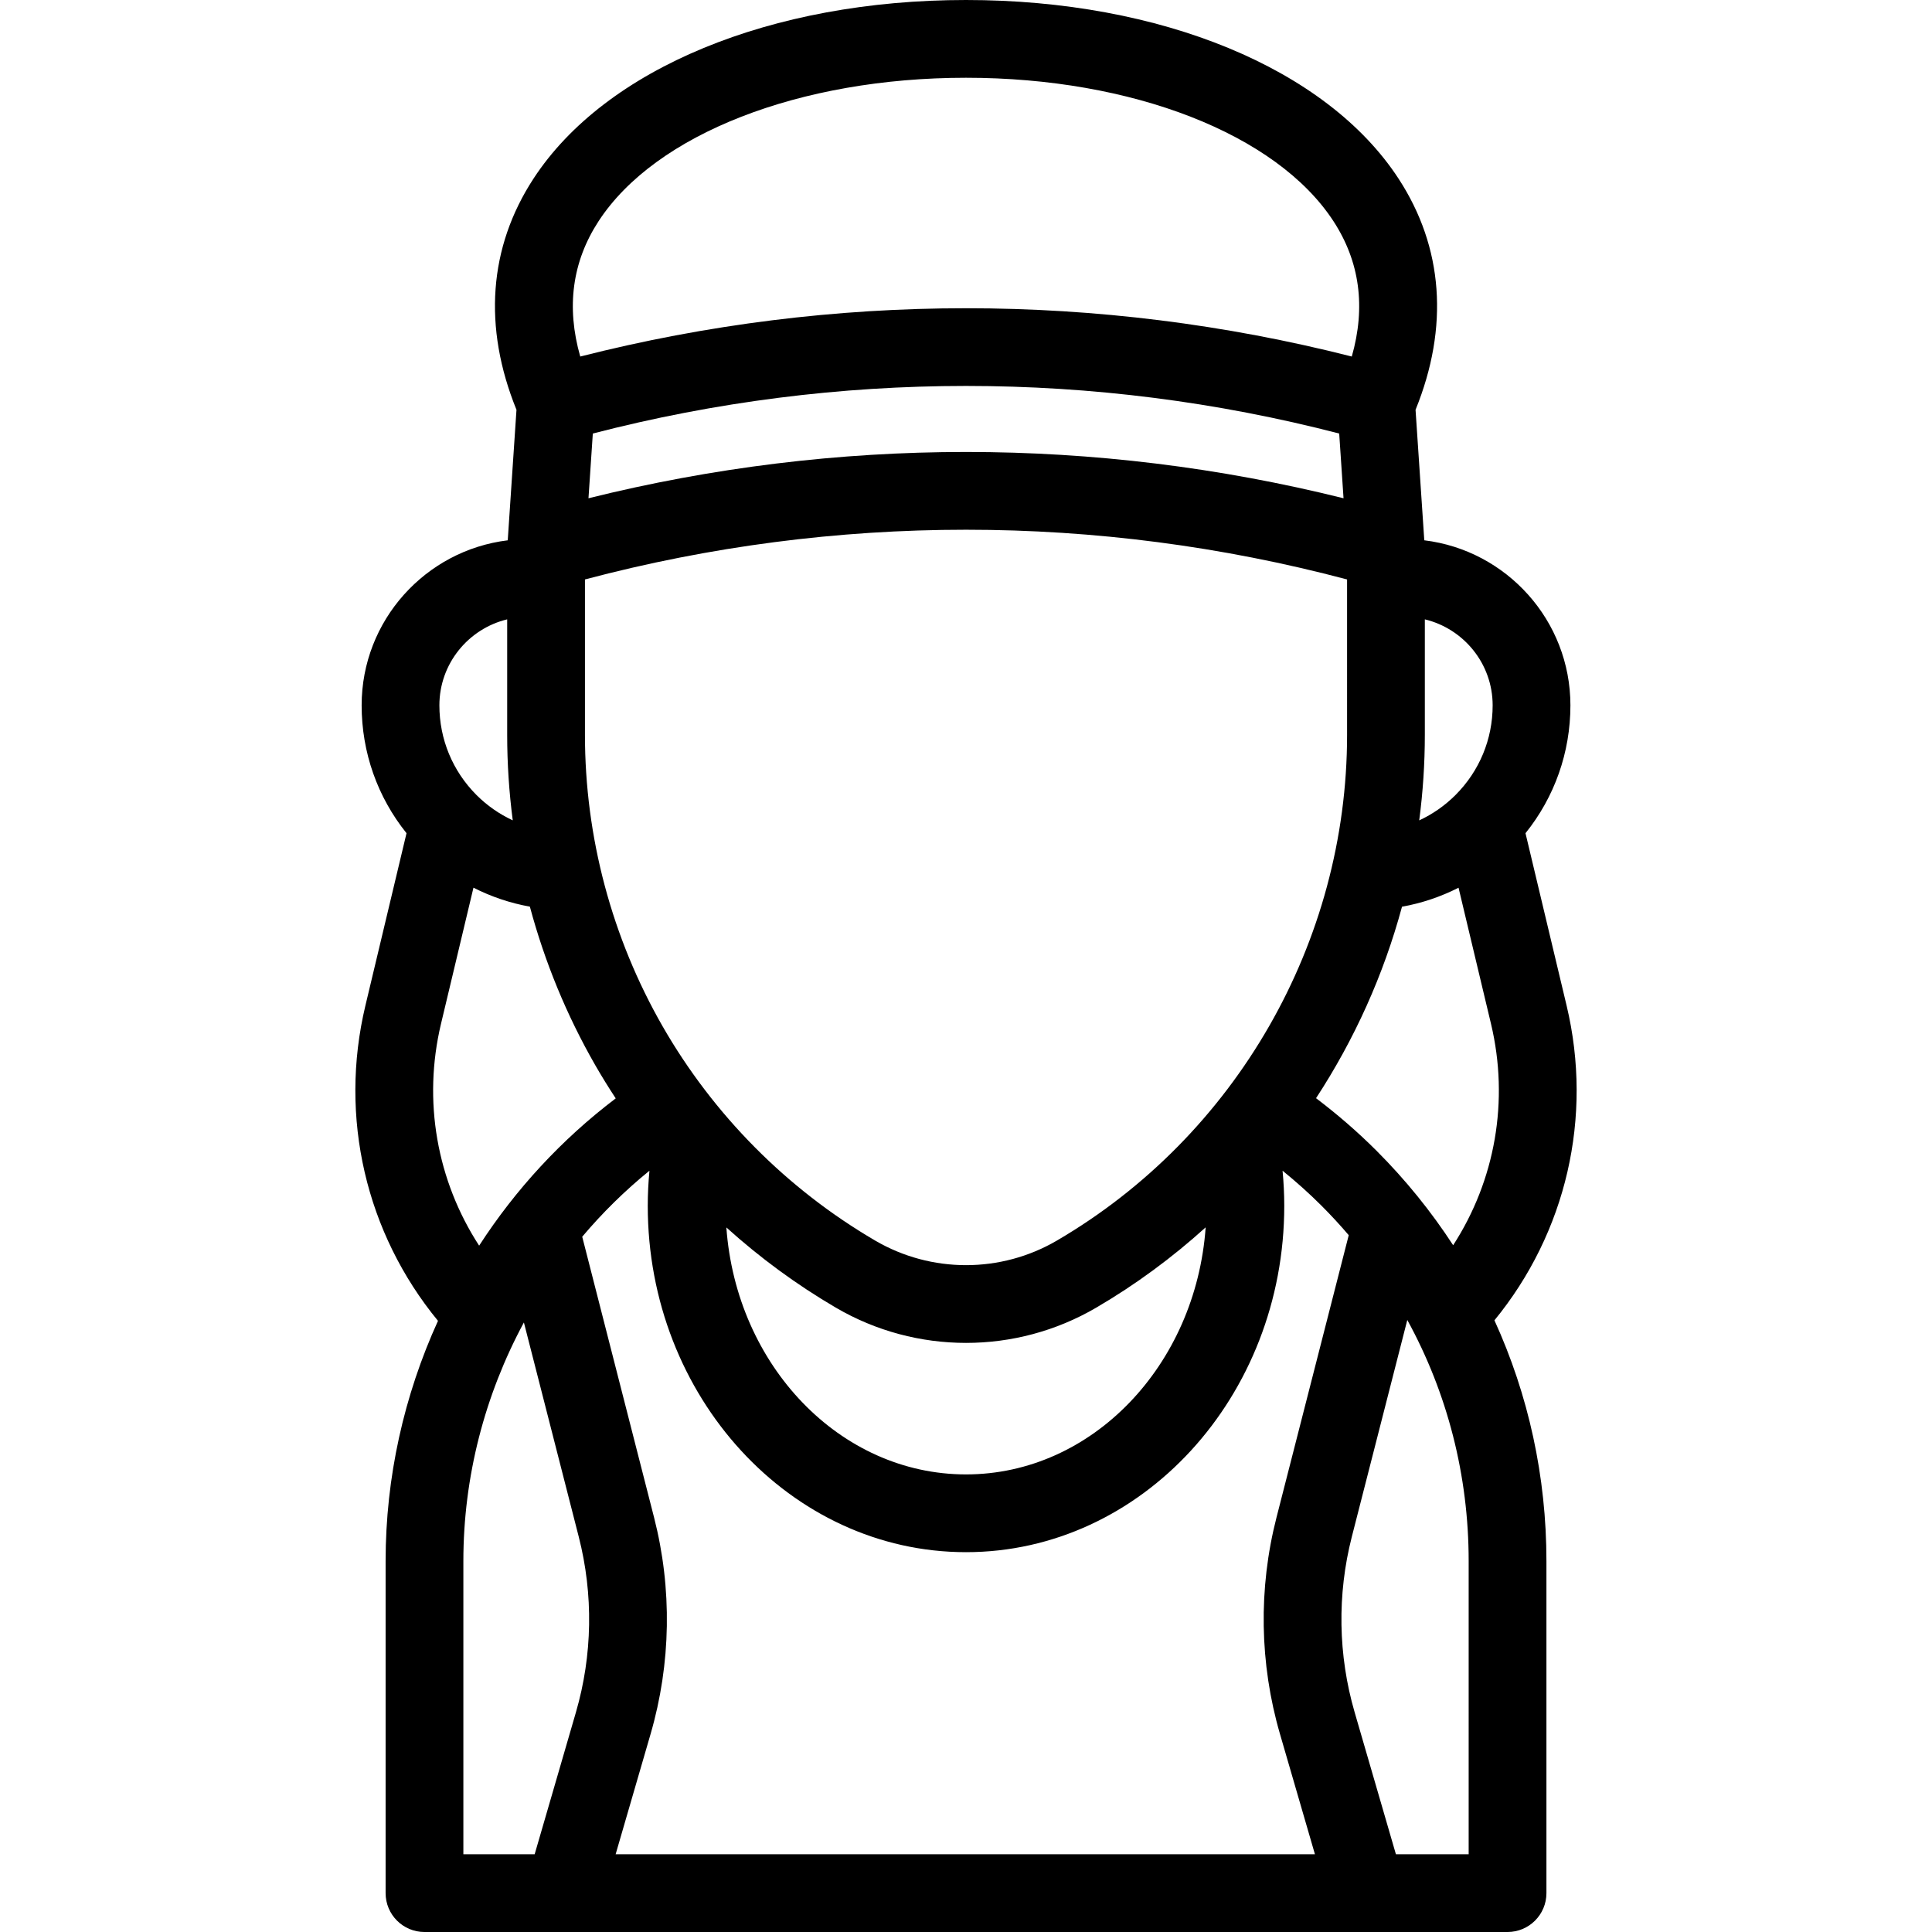 <?xml version="1.0" encoding="iso-8859-1"?>
<!-- Uploaded to: SVG Repo, www.svgrepo.com, Generator: SVG Repo Mixer Tools -->
<!DOCTYPE svg PUBLIC "-//W3C//DTD SVG 1.1//EN" "http://www.w3.org/Graphics/SVG/1.1/DTD/svg11.dtd">
<svg fill="#000000" height="800px" width="800px" version="1.1" id="Capa_1" xmlns="http://www.w3.org/2000/svg" xmlns:xlink="http://www.w3.org/1999/xlink" 
	 viewBox="0 0 447.223 447.223" xml:space="preserve">
<path d="M362.647,232.805l-9.522-39.932c6.733-8.375,10.397-18.707,10.397-29.604c0-19.644-14.796-35.887-33.826-38.198
	l-2.022-30.21c7.781-19.155,6.435-37.616-3.942-53.517C307.089,15.843,268.725,0,223.614,0S140.14,15.843,123.498,41.345
	c-10.377,15.901-11.723,34.362-3.942,53.517l-2.023,30.211c-19.028,2.313-33.82,18.555-33.82,38.197
	c0,10.89,3.66,21.217,10.389,29.599l-9.525,39.937c-6.159,25.827,0.125,52.642,16.81,72.943
	c-7.867,17.268-12.125,36.21-12.125,55.615v76.86c0,4.971,4.029,9,9,9h250.71c4.971,0,9-4.029,9-9v-76.86
	c0-19.553-4.156-38.464-12.035-55.735C362.546,285.341,368.794,258.581,362.647,232.805z M336.379,288.247
	c-5.084-7.807-11.012-15.145-17.754-21.887c-4.364-4.365-9.069-8.429-13.984-12.15c8.891-13.592,15.64-28.554,19.897-44.324
	c4.577-0.816,8.979-2.303,13.089-4.395l7.51,31.492C349.387,254.798,346.108,273.217,336.379,288.247z M296.294,401.399
	l8.087,27.824H142.51l8.087-27.824c4.744-16.323,5.024-33.656,0.81-50.125l-16.633-64.991c4.667-5.536,9.869-10.658,15.561-15.282
	c-0.25,2.694-0.391,5.405-0.391,8.119c0,44.211,33.048,80.18,73.67,80.18s73.67-35.968,73.67-80.18c0-2.716-0.141-5.428-0.392-8.122
	c3.132,2.543,6.154,5.239,9.004,8.089c2.206,2.206,4.307,4.488,6.312,6.834l-16.725,65.353
	C291.268,367.742,291.55,385.075,296.294,401.399z M137.227,100.354c56.657-14.686,116.115-14.688,172.774,0l1.003,14.985
	c-57.429-14.288-117.351-14.288-174.781,0L137.227,100.354z M135.404,134.133c57.857-15.345,118.568-15.344,176.42,0V170.1
	c0,47.992-25.738,92.851-67.173,117.071c-12.973,7.586-29.092,7.586-42.064-0.001c-20.407-11.928-37.419-29.073-49.195-49.578
	c-11.768-20.516-17.987-43.854-17.987-67.492V134.133z M193.502,302.709c9.289,5.433,19.702,8.148,30.118,8.148
	c10.413,0,20.829-2.717,30.116-8.147c9.16-5.354,17.632-11.61,25.353-18.598c-2.286,31.958-26.284,57.188-55.475,57.188
	c-29.185,0-53.179-25.219-55.473-57.168C175.918,291.15,184.407,297.393,193.502,302.709z M345.522,163.27
	c0,7.843-3.056,15.217-8.604,20.766c-2.465,2.465-5.31,4.435-8.394,5.868c0.856-6.524,1.3-13.137,1.3-19.804v-26.731
	C338.815,145.535,345.522,153.624,345.522,163.27z M138.571,51.183C151.726,31.025,185.108,18,223.614,18
	c38.507,0,71.889,13.025,85.044,33.183c6.115,9.372,7.526,19.891,4.254,31.347c-58.603-14.905-119.995-14.904-178.596,0
	C131.045,71.074,132.456,60.555,138.571,51.183z M117.404,143.37v26.73c0,6.634,0.435,13.247,1.289,19.796
	c-3.082-1.432-5.922-3.398-8.383-5.855c-5.545-5.553-8.599-12.929-8.599-20.771C101.712,153.626,108.417,145.539,117.404,143.37z
	 M102.086,236.981l7.512-31.498c4.099,2.085,8.489,3.57,13.058,4.389c3.427,12.781,8.497,25.125,15.124,36.679
	c1.505,2.62,3.095,5.185,4.748,7.705c-12.571,9.528-23.22,21.11-31.617,34.09C101.131,273.298,97.826,254.838,102.086,236.981z
	 M107.261,361.363c0-19.498,4.957-38.46,14.012-55.239l12.697,49.613c3.417,13.352,3.189,27.405-0.657,40.638l-9.548,32.848h-16.504
	V361.363z M339.971,429.223h-16.844l-9.548-32.848c-3.847-13.234-4.074-27.287-0.658-40.638l12.844-50.189
	c9.272,16.916,14.205,35.984,14.205,55.815V429.223z"/>
</svg>